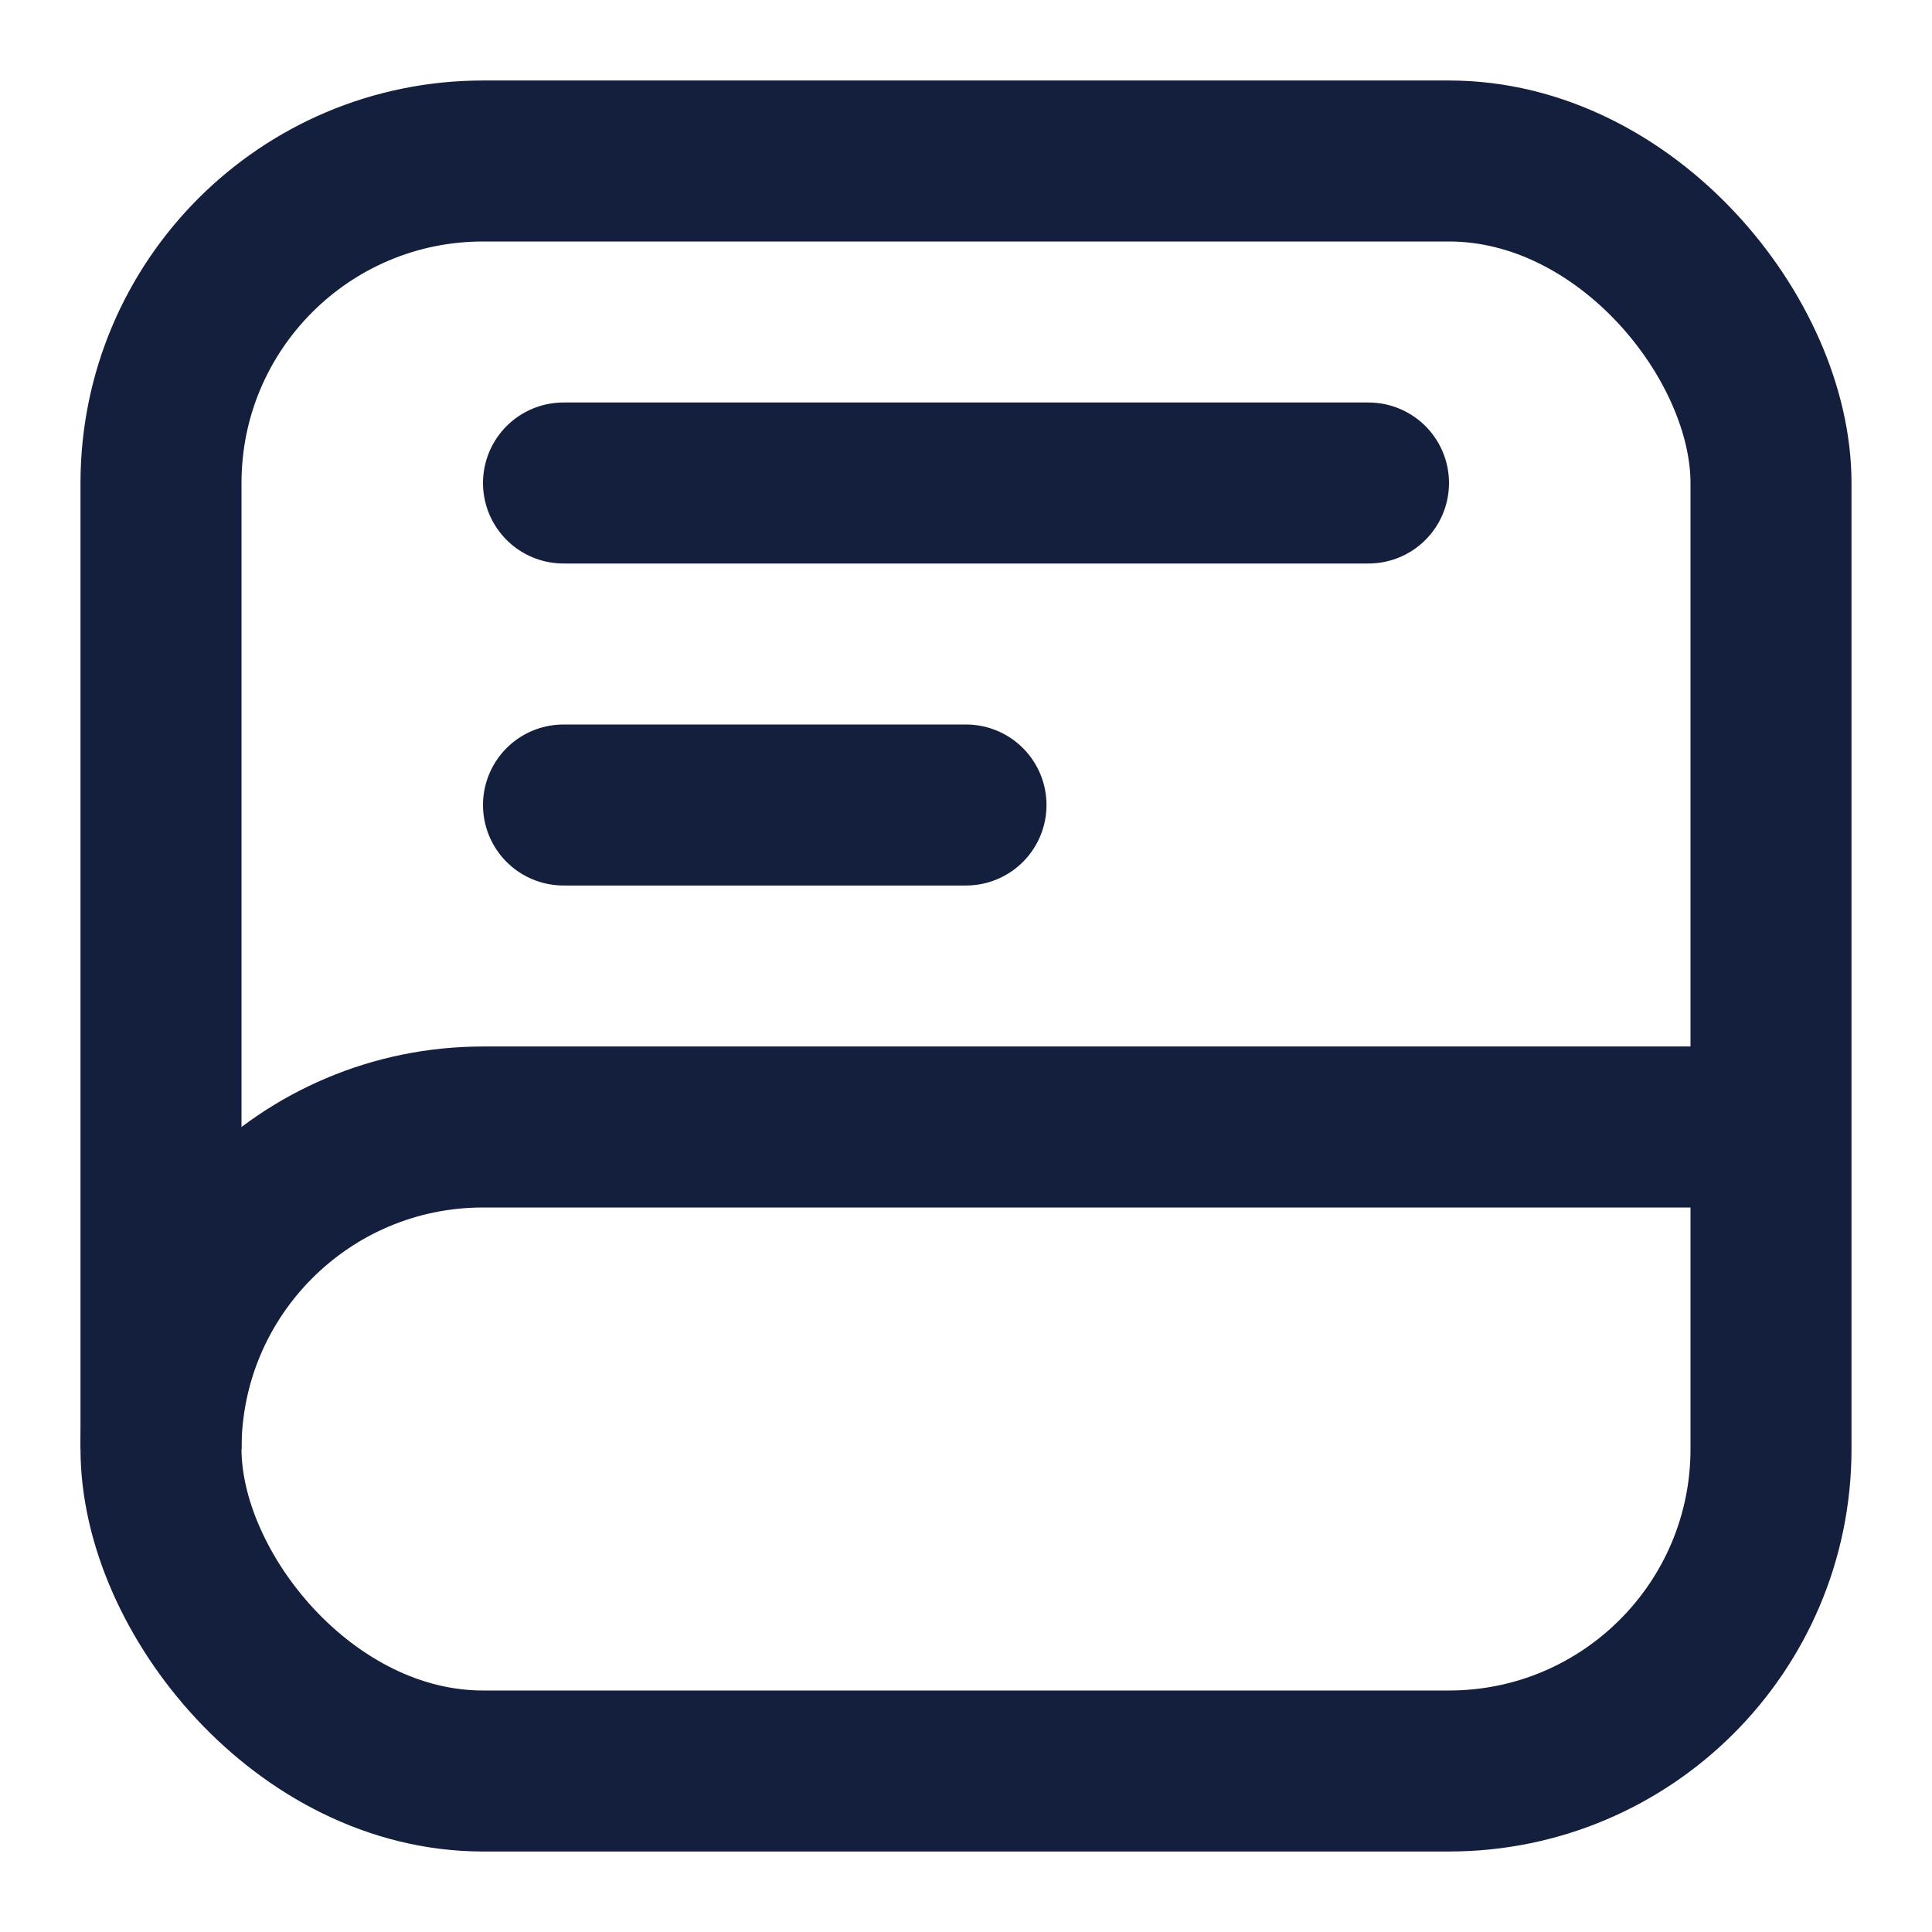<svg xmlns="http://www.w3.org/2000/svg" width="24" height="24" viewBox="0 0 24 24" fill="none">
<rect x="2" y="2" width="20" height="20" rx="4" stroke="#141F3E" stroke-width="2"/>
<path d="M22 14H6C3.791 14 2 15.791 2 18V18" stroke="#141F3E" stroke-width="2"/>
<path d="M17 6H7" stroke="#141F3E" stroke-width="2" stroke-linecap="round" stroke-linejoin="round"/>
<path d="M12 10H7" stroke="#141F3E" stroke-width="2" stroke-linecap="round" stroke-linejoin="round"/>
</svg>